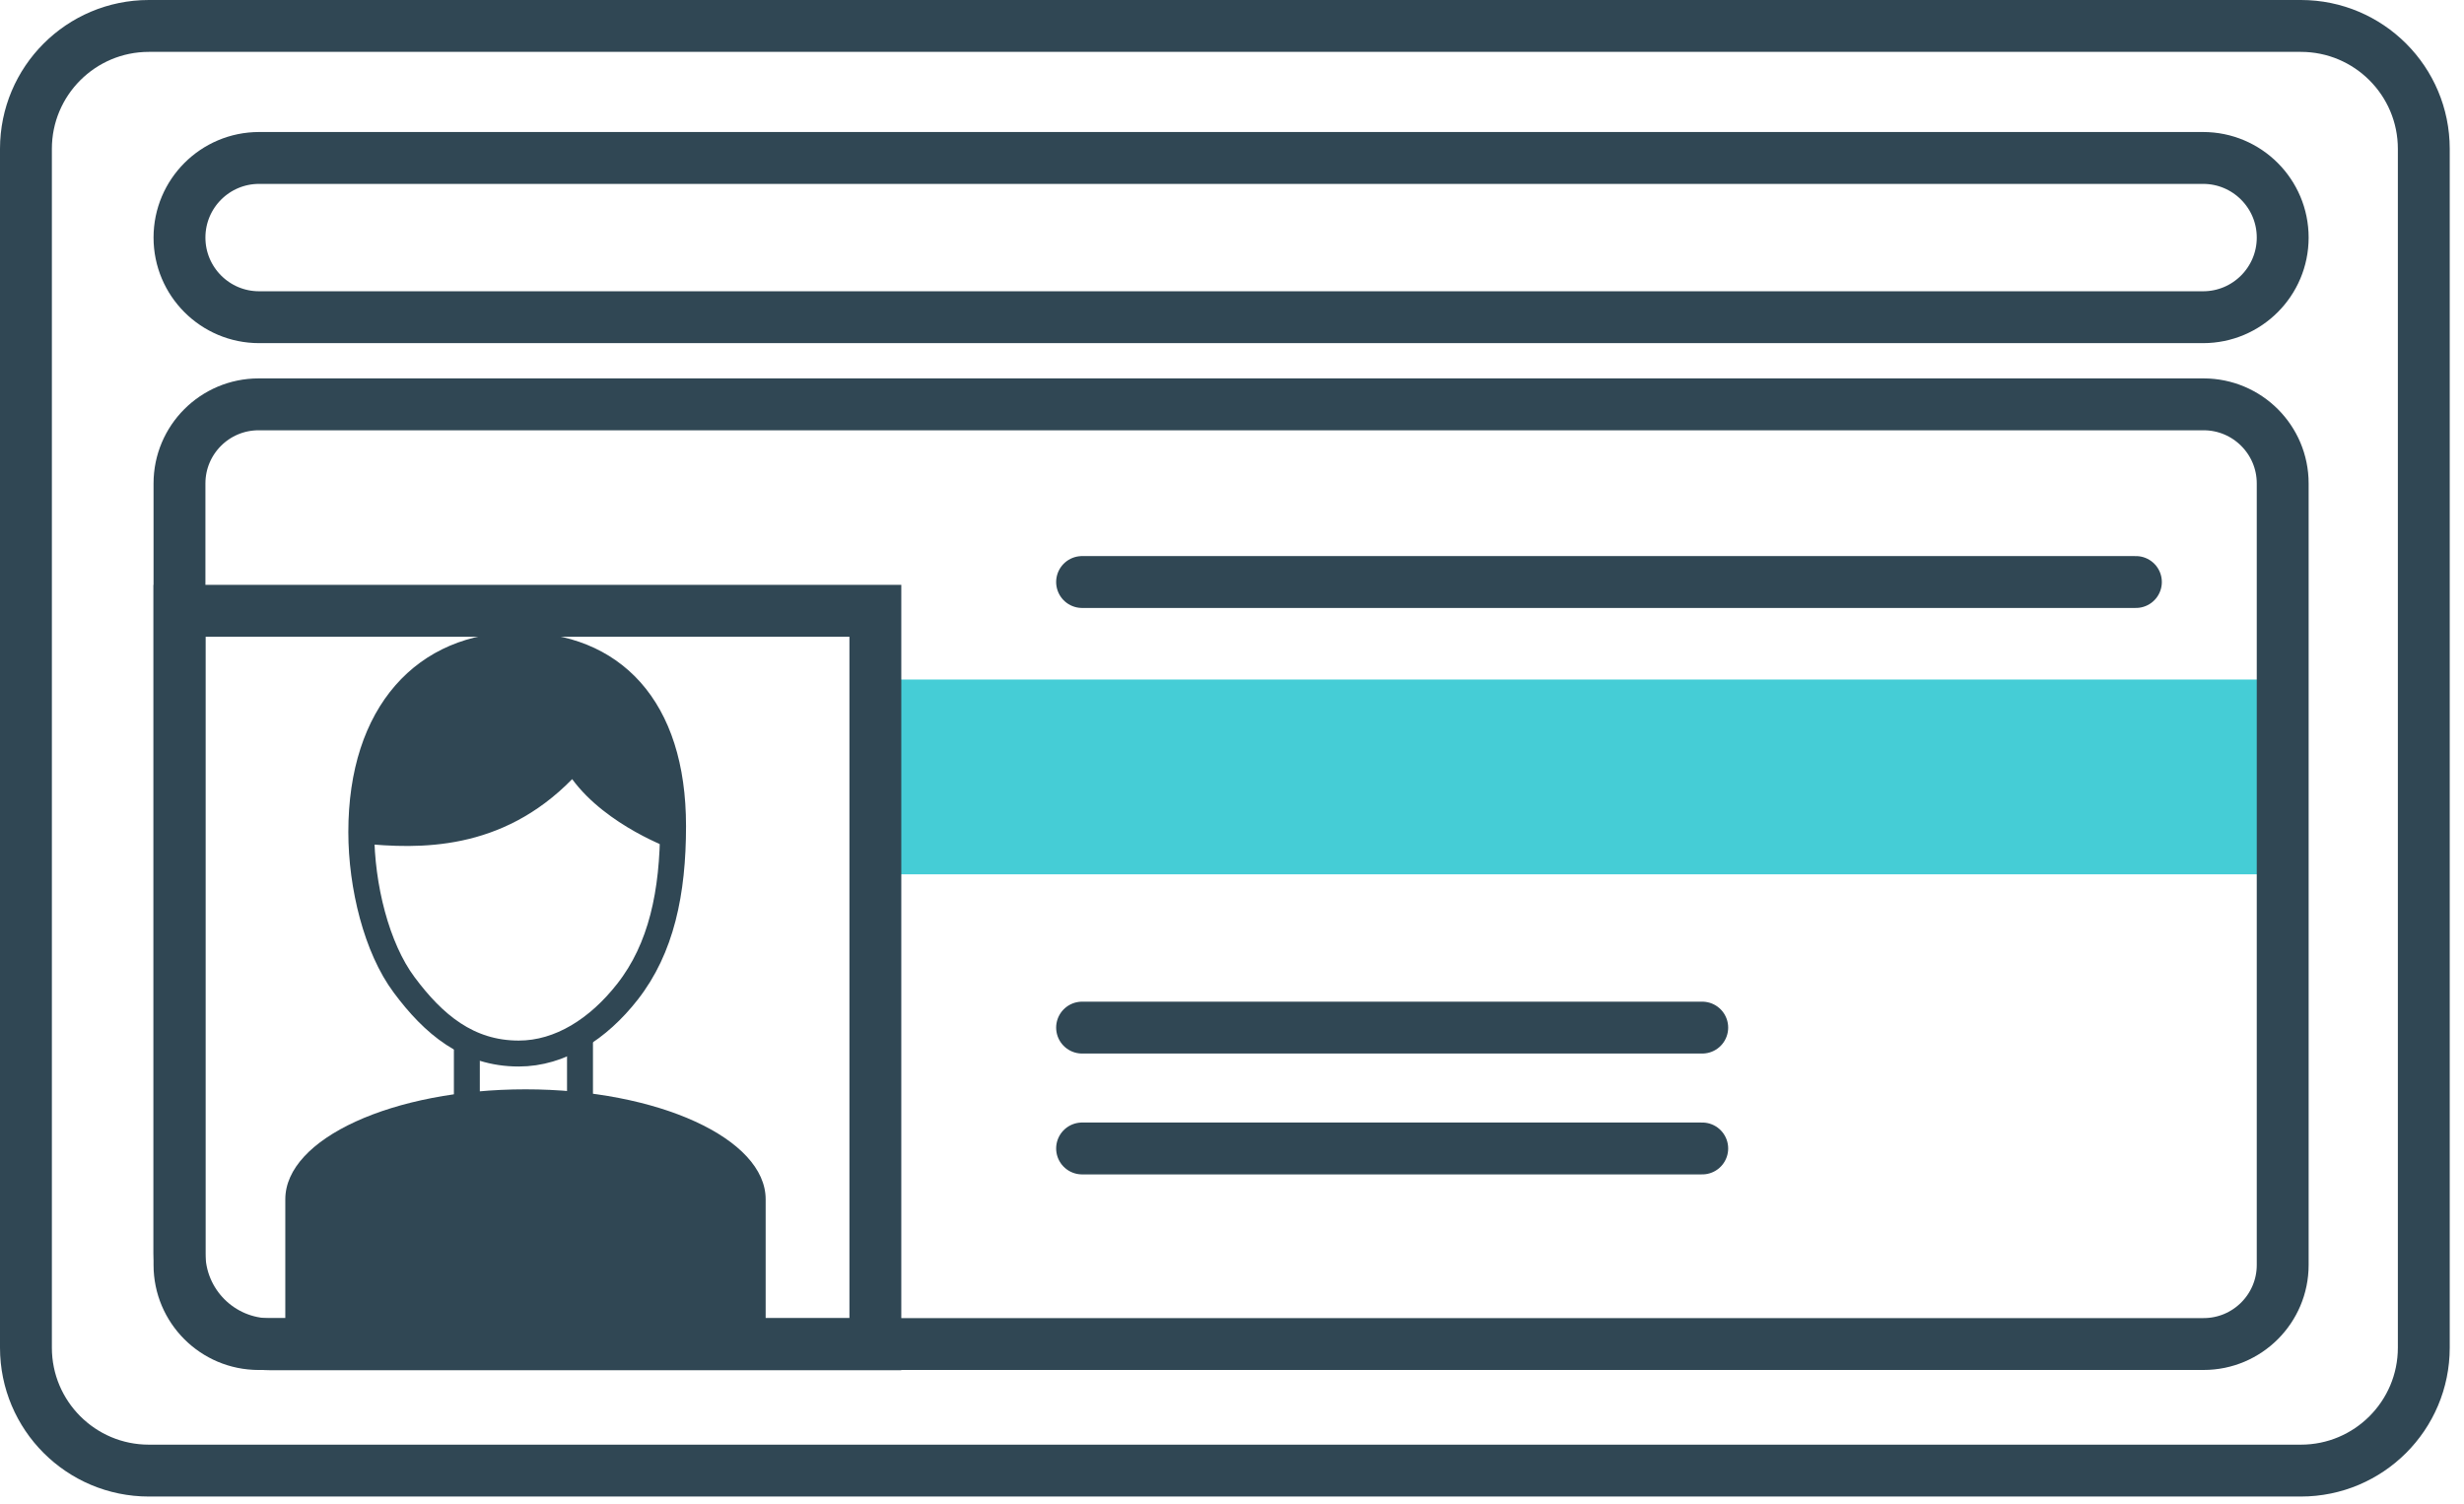 <svg width="95" height="58" viewBox="0 0 95 58" fill="none" xmlns="http://www.w3.org/2000/svg">
<g clip-path="url(#clip0_581_1839)">
<path d="M88.71 1H5.74C3.122 1 1 3.122 1 5.74V51.96C1 54.578 3.122 56.7 5.74 56.7H88.71C91.328 56.7 93.45 54.578 93.45 51.96V5.74C93.45 3.122 91.328 1 88.71 1Z" stroke="#304754" stroke-width="2" stroke-miterlimit="10"/>
<path d="M84.94 6.09H9.99C8.294 6.09 6.92 7.464 6.92 9.16C6.92 10.855 8.294 12.23 9.99 12.23H84.94C86.635 12.23 88.01 10.855 88.01 9.16C88.01 7.464 86.635 6.09 84.94 6.09Z" stroke="#304754" stroke-width="2" stroke-miterlimit="10"/>
<path d="M41.72 22.44H82.35" stroke="#304754" stroke-width="2" stroke-miterlimit="10" stroke-linecap="round"/>
<path d="M41.72 39.62H65.63" stroke="#304754" stroke-width="2" stroke-miterlimit="10" stroke-linecap="round"/>
<path d="M41.72 44.28H65.63" stroke="#304754" stroke-width="2" stroke-miterlimit="10" stroke-linecap="round"/>
<path d="M20.26 42C15.15 42 11 43.9 11 46.24V51.45H29.52V46.24C29.52 43.9 25.37 42 20.26 42Z" fill="#304754"/>
<path d="M18 42.38V40.5" stroke="#304754" stroke-miterlimit="10" stroke-linecap="round"/>
<path d="M22.362 40.2V42.38" stroke="#304754" stroke-miterlimit="10" stroke-linecap="round"/>
<path d="M88.01 26.2H33.83V33.71H88.01V26.2Z" fill="#45CDD6"/>
<path d="M25.95 31.85C25.95 34.41 25.5 36.57 24.19 38.24C23.07 39.67 21.6 40.62 20 40.62C18.04 40.62 16.71 39.49 15.58 37.97C14.52 36.55 13.93 34.17 13.93 32.08C13.93 27.48 16.41 24.88 20 24.88C23.59 24.88 25.95 27.25 25.95 31.85Z" stroke="#304754" stroke-miterlimit="10"/>
<path d="M13.94 32.52C16.15 32.74 19.33 32.83 22.06 30.04C23.39 31.85 25.92 32.74 25.92 32.74C25.92 32.74 27.06 25.27 19.99 24.87C12.92 24.47 13.93 32.52 13.93 32.52H13.94Z" fill="#304754"/>
<path d="M6.92 23.55H33.75V51.83H10.43C8.49 51.83 6.92 50.26 6.92 48.32V23.55Z" stroke="#304754" stroke-width="2" stroke-miterlimit="10" stroke-linecap="round"/>
<path d="M84.96 15.59H9.97C8.286 15.59 6.92 16.955 6.92 18.64V48.77C6.92 50.454 8.286 51.82 9.97 51.82H84.96C86.644 51.82 88.01 50.454 88.01 48.77V18.64C88.01 16.955 86.644 15.59 84.96 15.59Z" stroke="#304754" stroke-width="2" stroke-miterlimit="10"/>
</g>
<defs>
<clipPath id="clip0_581_1839">
<rect width="94.45" height="57.7" fill="white"/>
</clipPath>
</defs>
</svg>

